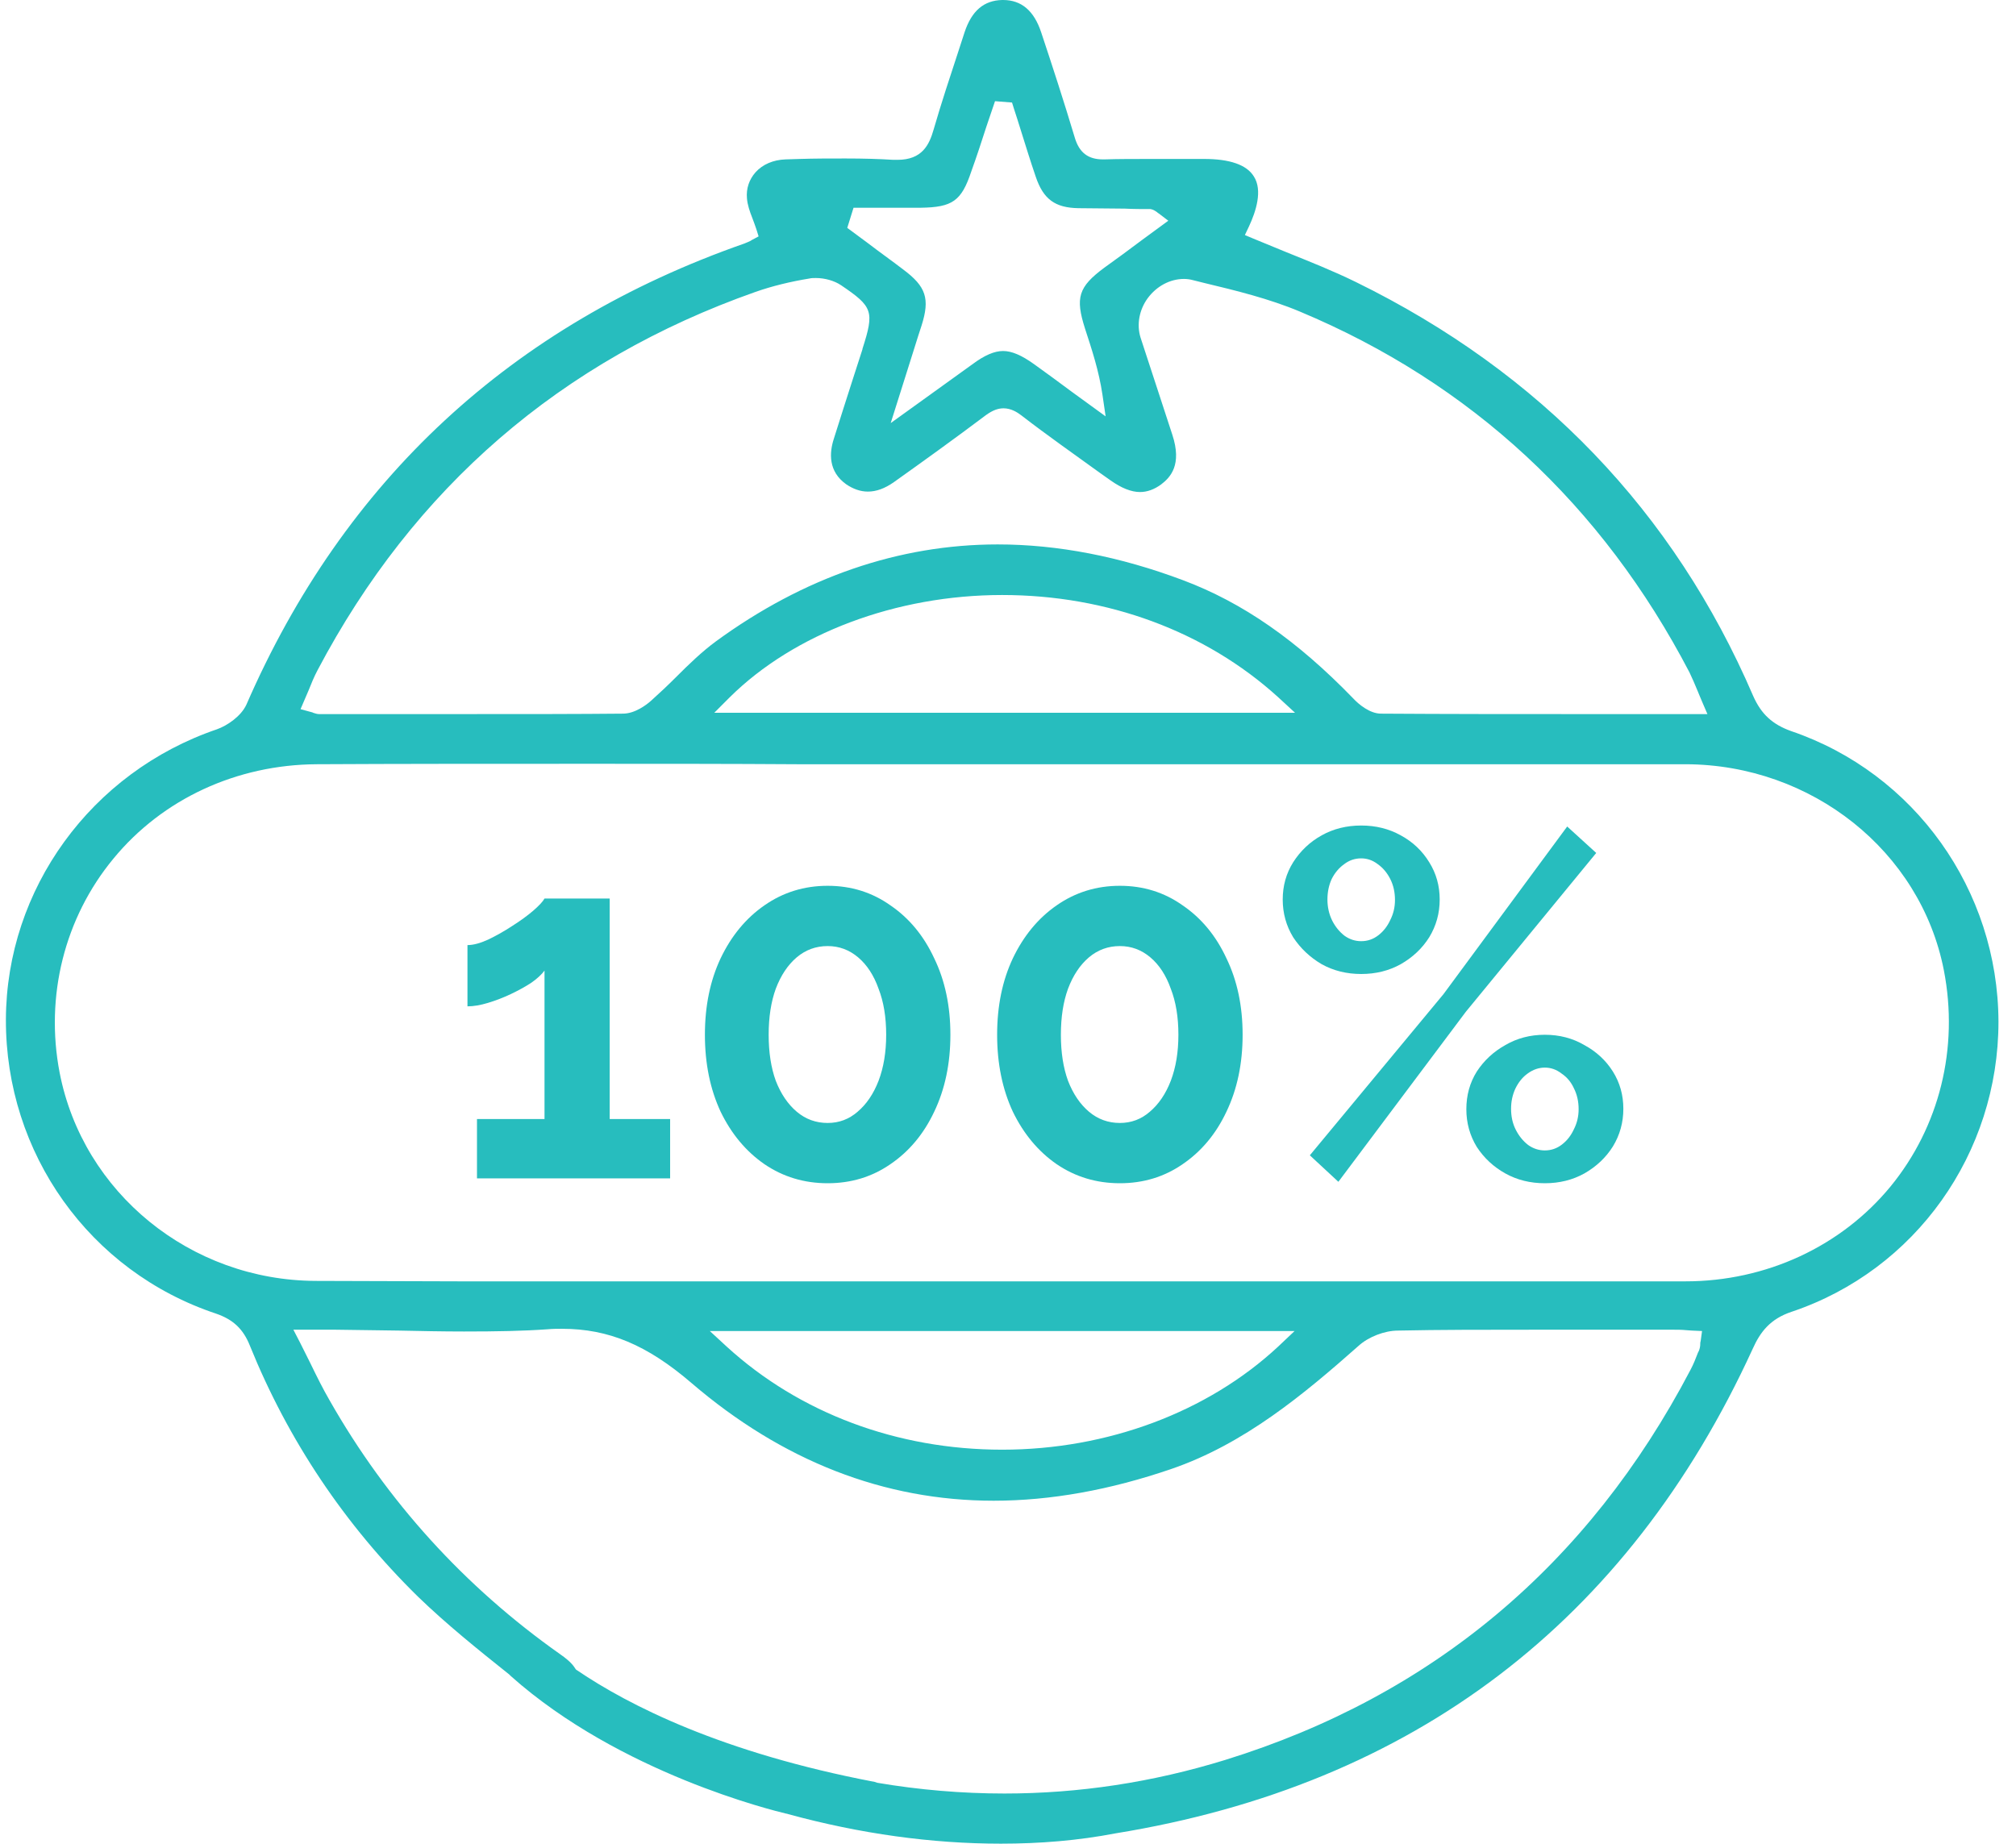 <?xml version="1.0" encoding="UTF-8"?>
<svg xmlns="http://www.w3.org/2000/svg" width="82" height="75" viewBox="0 0 82 75" fill="none">
  <path d="M40.709 75C37.904 75 34.99 74.599 32.058 73.798L32.003 73.78H31.985C31.457 73.652 25.228 72.141 20.784 68.188L20.711 68.116C19.455 67.114 18.162 66.076 16.996 64.947C14.009 62.014 11.714 58.572 10.166 54.747C9.893 54.055 9.474 53.673 8.782 53.436C3.646 51.724 0.222 46.916 0.24 41.47C0.259 36.17 3.701 31.417 8.819 29.669C9.237 29.523 9.802 29.14 10.021 28.667C13.991 19.542 20.802 13.222 30.273 9.908C30.364 9.871 30.455 9.835 30.528 9.798C30.546 9.78 30.564 9.78 30.583 9.762L30.856 9.616L30.765 9.325C30.71 9.161 30.656 9.015 30.601 8.87C30.492 8.596 30.401 8.323 30.382 8.068C30.346 7.668 30.473 7.303 30.728 7.012C31.02 6.684 31.457 6.502 31.949 6.484L32.532 6.466C33.133 6.447 33.77 6.447 34.389 6.447C35.136 6.447 35.755 6.466 36.338 6.502C36.393 6.502 36.447 6.502 36.502 6.502C37.504 6.502 37.795 5.901 37.977 5.263C38.287 4.189 38.651 3.096 38.997 2.04C39.07 1.803 39.161 1.548 39.234 1.311C39.525 0.437 40.017 0.018 40.764 0H40.8C41.547 0 42.057 0.437 42.348 1.311C42.803 2.677 43.277 4.134 43.714 5.591C43.896 6.211 44.261 6.484 44.861 6.484H44.916C45.499 6.466 46.1 6.466 46.901 6.466C47.247 6.466 47.593 6.466 47.939 6.466C48.285 6.466 48.632 6.466 48.978 6.466C50.016 6.466 50.708 6.702 50.999 7.176C51.363 7.74 51.09 8.596 50.799 9.216L50.635 9.562L50.981 9.707C51.418 9.89 51.873 10.072 52.31 10.254C53.258 10.636 54.223 11.019 55.152 11.474C62.655 15.153 68.083 20.817 71.306 28.303C71.634 29.049 72.09 29.468 72.854 29.741C77.881 31.453 81.269 36.207 81.287 41.561C81.287 46.916 77.918 51.669 72.873 53.363C71.998 53.655 71.598 54.183 71.288 54.875C66.207 65.966 57.483 72.614 45.371 74.581C43.86 74.873 42.294 75 40.709 75ZM35.682 72.523C37.394 72.814 39.143 72.96 40.855 72.96C43.878 72.96 46.883 72.505 49.834 71.594C58.248 68.99 64.604 63.654 68.757 55.731C68.884 55.494 68.975 55.257 69.066 55.021L69.103 54.948C69.139 54.857 69.157 54.766 69.157 54.675C69.157 54.638 69.157 54.602 69.175 54.547L69.23 54.146L68.829 54.128C68.738 54.128 68.647 54.11 68.574 54.11C68.392 54.092 68.21 54.092 68.01 54.092H65.806C64.768 54.092 63.73 54.092 62.692 54.092C60.361 54.092 58.557 54.092 56.864 54.128C56.317 54.128 55.662 54.383 55.261 54.747C53.039 56.714 50.617 58.736 47.648 59.756C45.153 60.612 42.731 61.049 40.418 61.049C35.956 61.049 31.821 59.428 28.124 56.259C26.321 54.711 24.755 54.055 22.86 54.055C22.678 54.055 22.478 54.055 22.278 54.074C21.276 54.146 20.201 54.165 18.872 54.165C17.998 54.165 17.105 54.146 16.249 54.128C15.393 54.11 14.501 54.11 13.627 54.092H11.933L12.206 54.62C12.352 54.911 12.498 55.203 12.625 55.458C12.898 56.022 13.135 56.496 13.408 56.969C15.739 61.067 18.89 64.546 22.788 67.296C22.97 67.424 23.243 67.624 23.389 67.861L23.425 67.915L23.48 67.952C25.574 69.372 29.363 71.303 35.573 72.487L35.682 72.523ZM29.563 54.784C32.513 57.479 36.484 58.973 40.764 58.973C45.044 58.973 49.123 57.443 51.983 54.784L52.657 54.146H28.871L29.563 54.784ZM24.081 31.071C19.746 31.071 16.195 31.071 12.88 31.089C9.638 31.107 6.615 32.492 4.611 34.932C2.626 37.336 1.825 40.523 2.426 43.638C3.373 48.519 7.744 52.088 12.844 52.107C14.792 52.107 16.759 52.125 18.708 52.125C20.42 52.125 22.15 52.125 23.88 52.125C25.611 52.125 27.323 52.125 29.053 52.125H29.126C33.133 52.125 37.139 52.125 41.164 52.125C45.28 52.125 49.378 52.125 53.494 52.125C58.521 52.125 63.529 52.125 68.556 52.125C71.835 52.125 74.894 50.704 76.898 48.264C78.883 45.841 79.684 42.636 79.065 39.467C78.118 34.622 73.692 31.107 68.574 31.089C64.786 31.089 60.98 31.089 57.191 31.089C54.405 31.089 43.459 31.089 40.764 31.089C37.977 31.089 35.191 31.089 32.422 31.089C29.654 31.071 26.867 31.071 24.081 31.071ZM40.581 22.147C43.022 22.147 45.554 22.638 48.122 23.604C50.544 24.514 52.748 26.044 55.042 28.412C55.261 28.649 55.716 29.031 56.172 29.031C58.867 29.049 61.599 29.049 63.894 29.049H69.449L69.23 28.539C69.157 28.375 69.103 28.23 69.048 28.102C68.939 27.829 68.829 27.592 68.72 27.355C65.169 20.544 59.832 15.59 52.875 12.676C51.618 12.148 50.271 11.82 48.978 11.51L48.541 11.401C48.413 11.365 48.285 11.347 48.158 11.347C47.593 11.347 47.047 11.638 46.683 12.13C46.337 12.603 46.227 13.204 46.391 13.732L46.683 14.625C47.011 15.645 47.357 16.665 47.684 17.685C48.085 18.905 47.612 19.415 47.229 19.706C46.956 19.907 46.664 20.016 46.373 20.016C46.009 20.016 45.608 19.852 45.171 19.542L44.734 19.233C43.678 18.468 42.585 17.703 41.547 16.901C41.383 16.774 41.128 16.61 40.818 16.61C40.581 16.61 40.363 16.701 40.108 16.883C38.851 17.83 37.558 18.759 36.356 19.615C35.992 19.87 35.646 19.998 35.3 19.998C34.99 19.998 34.699 19.888 34.426 19.706C33.679 19.178 33.733 18.413 33.916 17.849C34.171 17.029 34.444 16.191 34.699 15.39C34.826 14.989 34.954 14.607 35.081 14.206V14.188C35.573 12.658 35.5 12.476 34.207 11.601C33.934 11.419 33.551 11.31 33.187 11.31C33.096 11.31 33.005 11.31 32.932 11.328C32.149 11.456 31.402 11.638 30.728 11.875C22.824 14.661 16.832 19.834 12.916 27.264C12.771 27.538 12.661 27.811 12.552 28.084C12.498 28.212 12.443 28.339 12.388 28.466L12.224 28.849L12.625 28.958C12.68 28.976 12.716 28.976 12.734 28.995C12.807 29.013 12.88 29.049 12.971 29.049H14.956C16.322 29.049 17.688 29.049 19.054 29.049C21.513 29.049 23.498 29.049 25.337 29.031C25.829 29.031 26.303 28.667 26.485 28.503C26.831 28.193 27.177 27.866 27.505 27.538C28.033 27.009 28.543 26.518 29.108 26.099C32.695 23.476 36.575 22.147 40.581 22.147ZM40.764 24.205C36.447 24.205 32.295 25.771 29.672 28.375L29.053 28.995H52.675L51.983 28.357C49.032 25.68 45.044 24.205 40.764 24.205ZM34.462 9.27L35.3 9.89C35.773 10.254 36.265 10.6 36.739 10.964C37.667 11.656 37.831 12.148 37.485 13.241C37.285 13.842 37.103 14.461 36.884 15.135L36.229 17.211L39.543 14.825C40.053 14.443 40.454 14.279 40.8 14.279C41.146 14.279 41.547 14.443 42.075 14.825C42.585 15.189 43.077 15.554 43.568 15.918L44.971 16.938L44.843 16.064C44.698 15.08 44.406 14.206 44.133 13.368C43.732 12.111 43.86 11.674 44.916 10.891C45.426 10.527 45.918 10.163 46.428 9.78L47.52 8.979L47.138 8.687C47.102 8.669 47.083 8.651 47.065 8.633C47.011 8.596 46.919 8.524 46.792 8.505C46.446 8.505 46.1 8.505 45.754 8.487C45.135 8.487 44.497 8.469 43.86 8.469C42.913 8.451 42.439 8.105 42.13 7.194C41.911 6.557 41.711 5.901 41.51 5.263C41.419 4.972 41.328 4.681 41.237 4.407L41.164 4.171L40.472 4.116L40.126 5.136C39.926 5.755 39.725 6.374 39.507 6.975C39.106 8.178 38.742 8.432 37.449 8.451C37.139 8.451 35.737 8.451 35.737 8.451H34.717L34.462 9.27Z" fill="#27BDBE"></path>
  <path d="M27.257 45.523V47.935H19.401V45.523H22.148V39.483C22.032 39.642 21.852 39.808 21.607 39.981C21.361 40.141 21.084 40.293 20.775 40.44C20.465 40.586 20.155 40.705 19.846 40.798C19.536 40.891 19.259 40.938 19.014 40.938V38.446C19.246 38.446 19.523 38.373 19.846 38.227C20.181 38.067 20.51 37.881 20.833 37.669C21.168 37.456 21.452 37.25 21.684 37.051C21.929 36.838 22.084 36.672 22.148 36.552H24.799V45.523H27.257Z" fill="#27BDBE"></path>
  <path d="M38.657 42.094C38.657 43.264 38.438 44.307 37.999 45.224C37.574 46.127 36.98 46.839 36.219 47.357C35.471 47.875 34.619 48.134 33.665 48.134C32.71 48.134 31.852 47.875 31.091 47.357C30.343 46.839 29.749 46.127 29.311 45.224C28.885 44.307 28.672 43.264 28.672 42.094C28.672 40.925 28.885 39.888 29.311 38.984C29.749 38.067 30.343 37.35 31.091 36.831C31.852 36.3 32.71 36.034 33.665 36.034C34.619 36.034 35.471 36.3 36.219 36.831C36.98 37.35 37.574 38.067 37.999 38.984C38.438 39.888 38.657 40.925 38.657 42.094ZM36.045 42.094C36.045 41.376 35.942 40.752 35.735 40.22C35.542 39.675 35.264 39.25 34.903 38.944C34.542 38.639 34.129 38.486 33.665 38.486C33.187 38.486 32.768 38.639 32.407 38.944C32.046 39.25 31.762 39.675 31.555 40.22C31.362 40.752 31.265 41.376 31.265 42.094C31.265 42.812 31.362 43.436 31.555 43.968C31.762 44.499 32.046 44.918 32.407 45.224C32.768 45.529 33.187 45.682 33.665 45.682C34.129 45.682 34.535 45.529 34.884 45.224C35.245 44.918 35.529 44.499 35.735 43.968C35.942 43.423 36.045 42.798 36.045 42.094Z" fill="#27BDBE"></path>
  <path d="M50.543 42.094C50.543 43.264 50.324 44.307 49.885 45.224C49.46 46.127 48.866 46.839 48.105 47.357C47.357 47.875 46.505 48.134 45.551 48.134C44.596 48.134 43.738 47.875 42.977 47.357C42.229 46.839 41.636 46.127 41.197 45.224C40.771 44.307 40.558 43.264 40.558 42.094C40.558 40.925 40.771 39.888 41.197 38.984C41.636 38.067 42.229 37.35 42.977 36.831C43.738 36.3 44.596 36.034 45.551 36.034C46.505 36.034 47.357 36.3 48.105 36.831C48.866 37.35 49.46 38.067 49.885 38.984C50.324 39.888 50.543 40.925 50.543 42.094ZM47.931 42.094C47.931 41.376 47.828 40.752 47.621 40.22C47.428 39.675 47.151 39.25 46.789 38.944C46.428 38.639 46.015 38.486 45.551 38.486C45.074 38.486 44.654 38.639 44.293 38.944C43.932 39.25 43.648 39.675 43.442 40.22C43.248 40.752 43.151 41.376 43.151 42.094C43.151 42.812 43.248 43.436 43.442 43.968C43.648 44.499 43.932 44.918 44.293 45.224C44.654 45.529 45.074 45.682 45.551 45.682C46.015 45.682 46.422 45.529 46.77 45.224C47.131 44.918 47.415 44.499 47.621 43.968C47.828 43.423 47.931 42.798 47.931 42.094Z" fill="#27BDBE"></path>
  <path d="M55.367 39.622C54.773 39.622 54.238 39.489 53.76 39.224C53.283 38.944 52.896 38.579 52.599 38.127C52.316 37.662 52.174 37.15 52.174 36.592C52.174 36.034 52.316 35.529 52.599 35.077C52.896 34.612 53.283 34.246 53.76 33.981C54.238 33.715 54.773 33.582 55.367 33.582C55.96 33.582 56.495 33.715 56.973 33.981C57.463 34.246 57.85 34.612 58.134 35.077C58.417 35.529 58.559 36.034 58.559 36.592C58.559 37.15 58.417 37.662 58.134 38.127C57.85 38.579 57.463 38.944 56.973 39.224C56.495 39.489 55.96 39.622 55.367 39.622ZM55.367 38.287C55.624 38.287 55.857 38.207 56.063 38.047C56.27 37.888 56.431 37.682 56.547 37.429C56.676 37.177 56.74 36.904 56.74 36.612C56.74 36.293 56.676 36.007 56.547 35.755C56.418 35.502 56.25 35.303 56.044 35.157C55.837 34.997 55.612 34.918 55.367 34.918C55.108 34.918 54.876 34.997 54.67 35.157C54.464 35.303 54.296 35.502 54.167 35.755C54.051 36.007 53.993 36.286 53.993 36.592C53.993 36.898 54.057 37.184 54.186 37.449C54.315 37.702 54.483 37.908 54.689 38.067C54.896 38.214 55.121 38.287 55.367 38.287ZM62.836 48.134C62.242 48.134 61.707 48.001 61.23 47.736C60.752 47.47 60.365 47.111 60.069 46.659C59.785 46.194 59.643 45.682 59.643 45.124C59.643 44.553 59.785 44.041 60.069 43.589C60.365 43.137 60.752 42.779 61.23 42.513C61.707 42.234 62.242 42.094 62.836 42.094C63.429 42.094 63.965 42.234 64.442 42.513C64.932 42.779 65.319 43.137 65.603 43.589C65.887 44.041 66.029 44.546 66.029 45.104C66.029 45.662 65.887 46.174 65.603 46.639C65.319 47.091 64.932 47.456 64.442 47.736C63.965 48.001 63.429 48.134 62.836 48.134ZM62.836 46.799C63.094 46.799 63.326 46.719 63.532 46.559C63.739 46.4 63.9 46.194 64.016 45.941C64.145 45.689 64.21 45.416 64.21 45.124C64.21 44.805 64.145 44.52 64.016 44.267C63.9 44.014 63.732 43.815 63.513 43.669C63.307 43.509 63.081 43.43 62.836 43.43C62.591 43.43 62.358 43.509 62.139 43.669C61.933 43.815 61.765 44.021 61.636 44.287C61.52 44.539 61.462 44.812 61.462 45.104C61.462 45.423 61.526 45.709 61.655 45.961C61.784 46.214 61.952 46.42 62.158 46.579C62.365 46.726 62.591 46.799 62.836 46.799ZM53.277 46.998L58.714 40.44L63.745 33.622L64.926 34.698L59.624 41.157L54.438 48.075L53.277 46.998Z" fill="#27BDBE"></path>
</svg>
